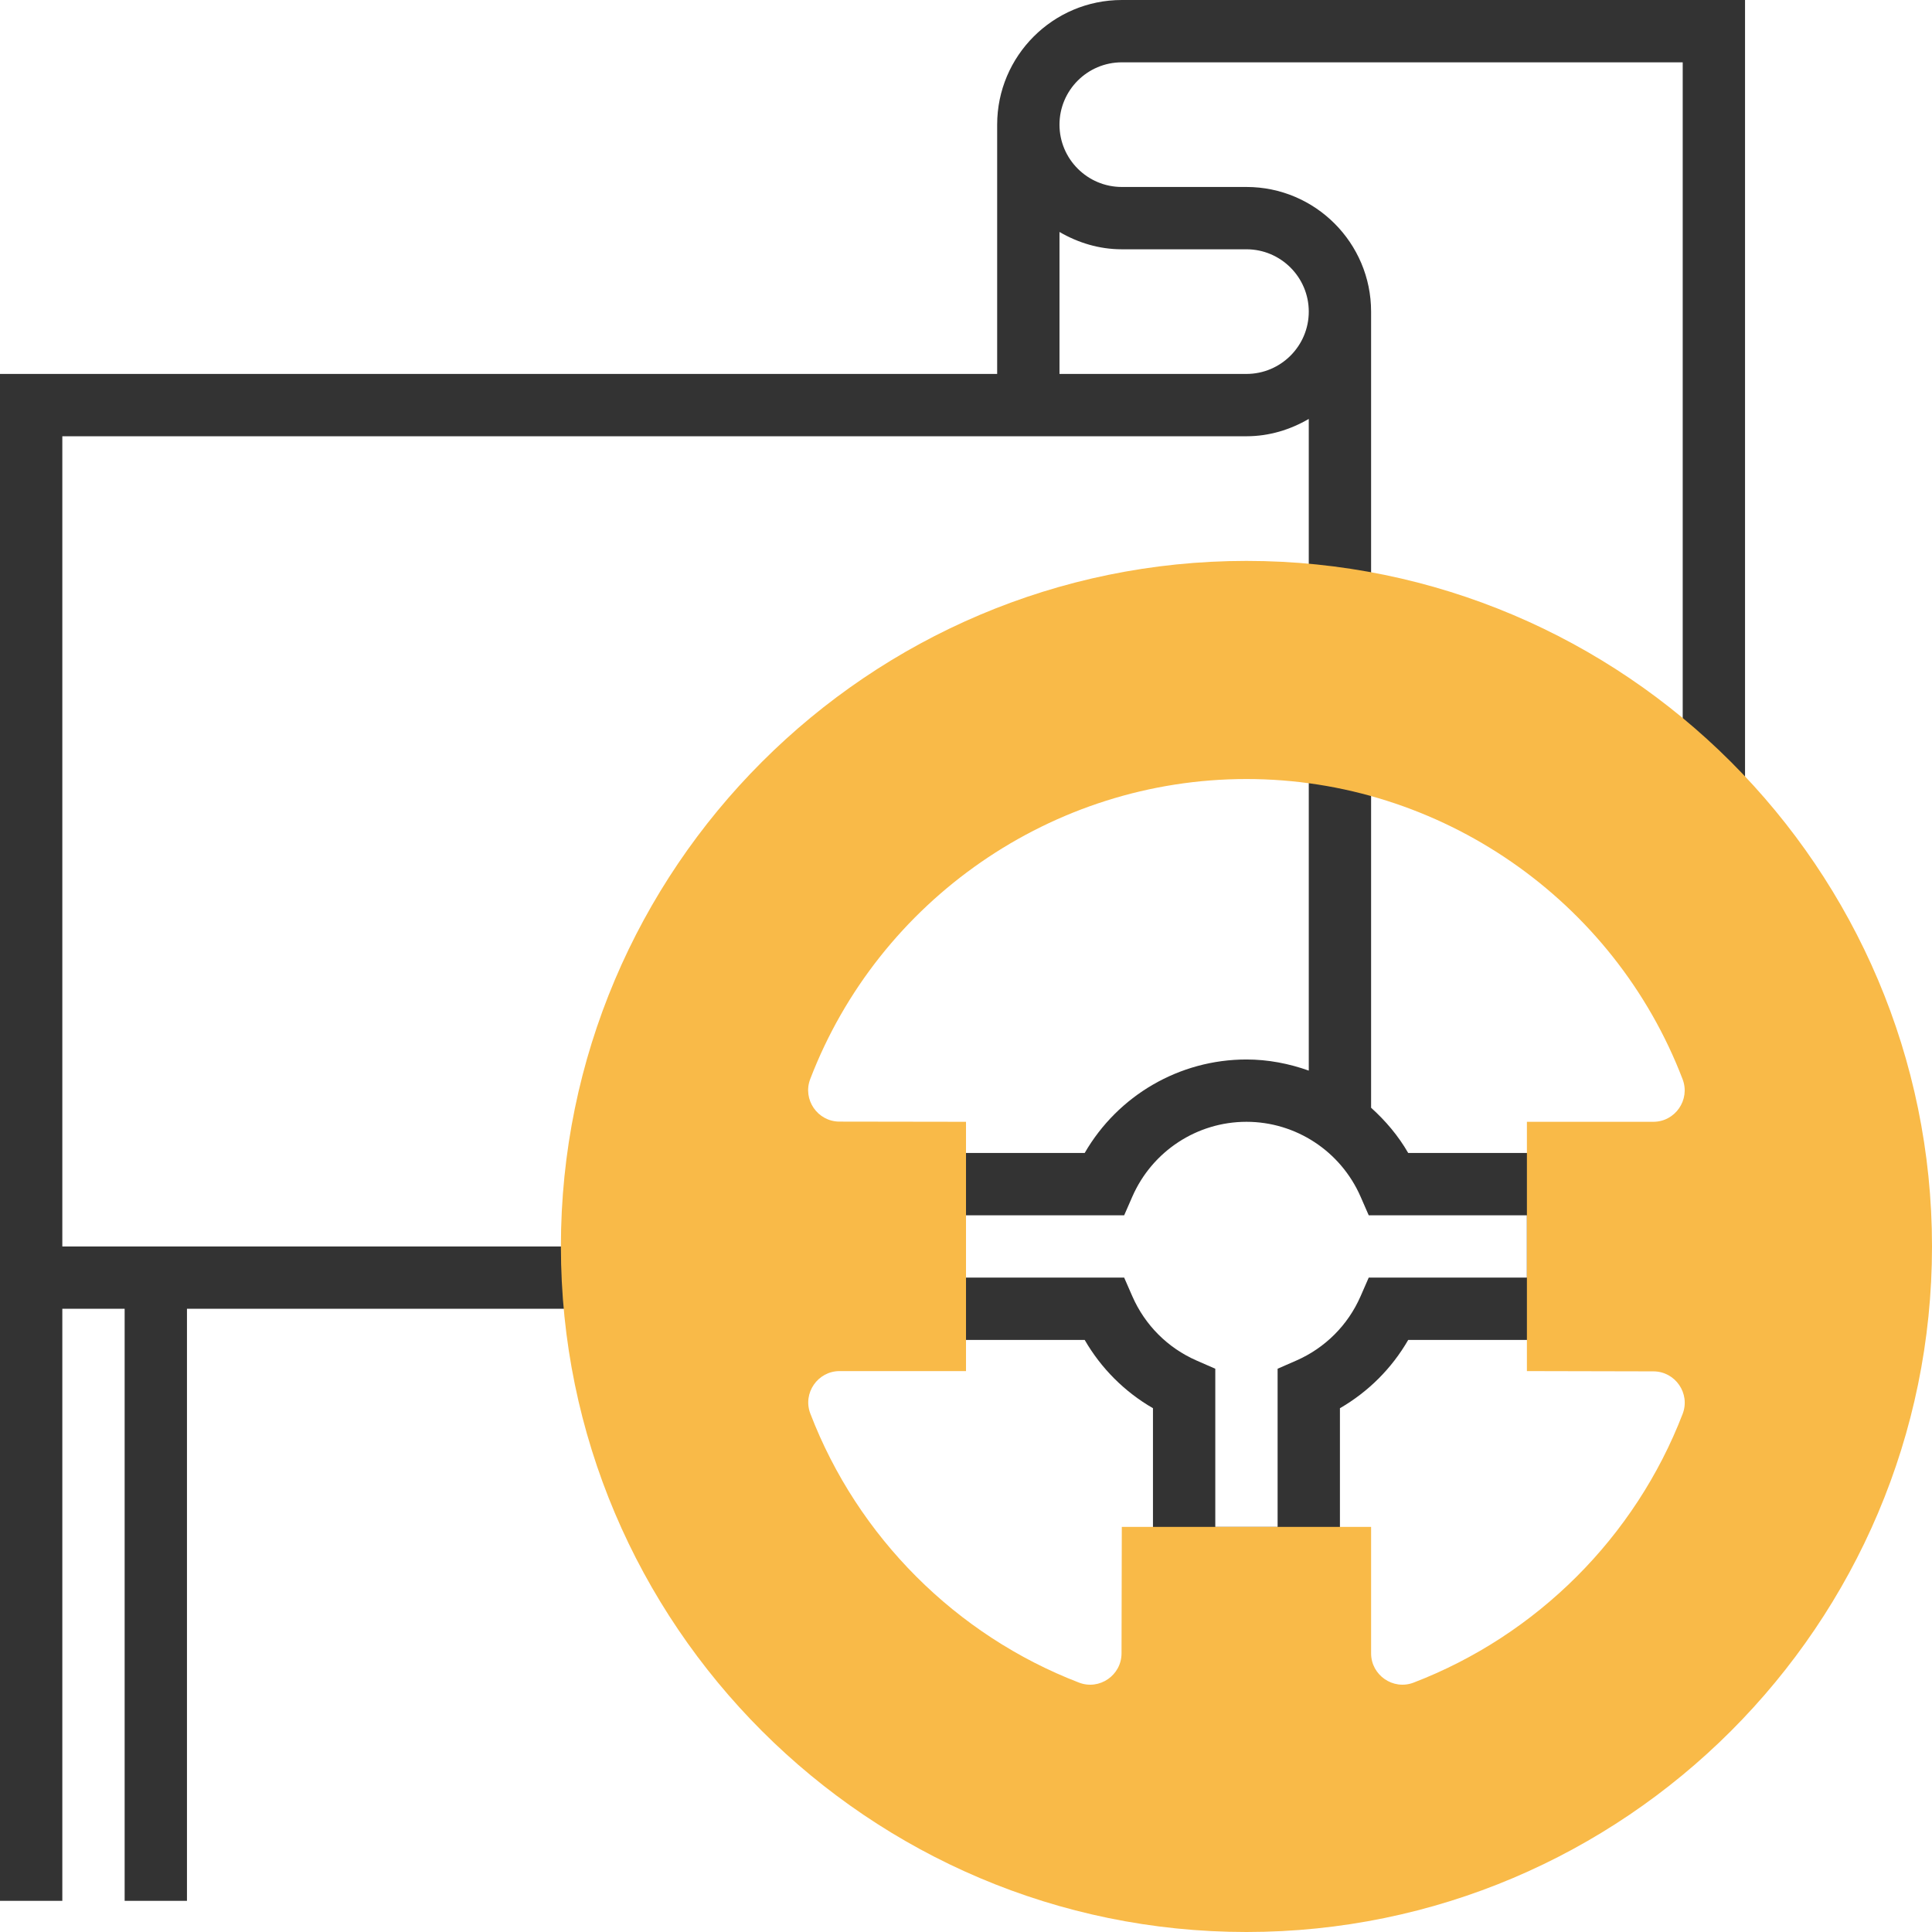 <?xml version="1.0" encoding="iso-8859-1"?>
<!-- Uploaded to: SVG Repo, www.svgrepo.com, Generator: SVG Repo Mixer Tools -->
<svg height="800px" width="800px" version="1.1" id="Layer_1" xmlns="http://www.w3.org/2000/svg" xmlns:xlink="http://www.w3.org/1999/xlink" 
	 viewBox="0 0 290.625 290.625" xml:space="preserve">
<g>
	<g>
		<path style="fill:#333333;" d="M168.75,0C158.409,0,150,8.409,150,18.75v37.5H0V187.5v9.375v89.063h9.375v-89.063h9.375v89.063
			h9.375v-89.063h60.937V187.5H28.125H9.375V65.625h145.312H187.5c3.431,0,6.605-0.994,9.375-2.606v26.044h9.375V46.875
			c0-10.341-8.409-18.75-18.75-18.75h-18.75c-5.17,0-9.375-4.205-9.375-9.375s4.205-9.375,9.375-9.375h84.375v107.813h9.375V0
			H168.75z M168.75,37.5h18.75c5.17,0,9.375,4.205,9.375,9.375s-4.205,9.375-9.375,9.375h-28.125V34.894
			C162.145,36.506,165.319,37.5,168.75,37.5z"/>
		<path style="fill:#333333;" d="M206.25,166.636V112.5h-9.375v48.548c-2.967-1.055-6.117-1.673-9.375-1.673
			c-10.102,0-19.345,5.428-24.333,14.063h-27.23v28.125h27.23c2.466,4.27,6,7.805,10.27,10.27v27.23h28.125v-27.23
			c4.27-2.466,7.805-6,10.27-10.27h27.23v-28.125h-27.23C210.337,170.845,208.42,168.591,206.25,166.636z M229.687,192.188h-23.794
			l-1.228,2.808c-1.898,4.341-5.334,7.772-9.67,9.67l-2.808,1.228v23.794h-9.375v-23.794l-2.808-1.228
			c-4.341-1.898-7.772-5.334-9.67-9.67l-1.228-2.808h-23.794v-9.375h23.794l1.228-2.808c2.995-6.839,9.731-11.255,17.166-11.255
			c7.434,0,14.17,4.416,17.166,11.255l1.228,2.808h23.794v9.375H229.687z"/>
		<path style="fill:#F9BA48;" d="M187.5,290.625c-56.864,0-103.125-46.261-103.125-103.125S130.636,84.375,187.5,84.375
			S290.625,130.636,290.625,187.5S244.364,290.625,187.5,290.625z M121.894,212.639c7.111,18.544,21.914,33.352,40.42,40.472
			c3.07,1.181,6.389-1.106,6.394-4.397l0.042-19.027h37.5v19.017c0,3.291,3.319,5.588,6.394,4.406
			c18.544-7.12,33.352-21.919,40.472-40.425c1.181-3.07-1.106-6.389-4.397-6.394l-19.031-0.042v-37.5h19.017
			c3.295,0,5.583-3.323,4.406-6.398c-10.294-26.911-36.389-45.164-65.611-45.164s-55.312,18.253-65.62,45.131
			c-1.181,3.075,1.102,6.398,4.397,6.403l19.036,0.028v37.5H126.3C123.009,206.25,120.717,209.569,121.894,212.639z"/>
	</g>
</g>
</svg>